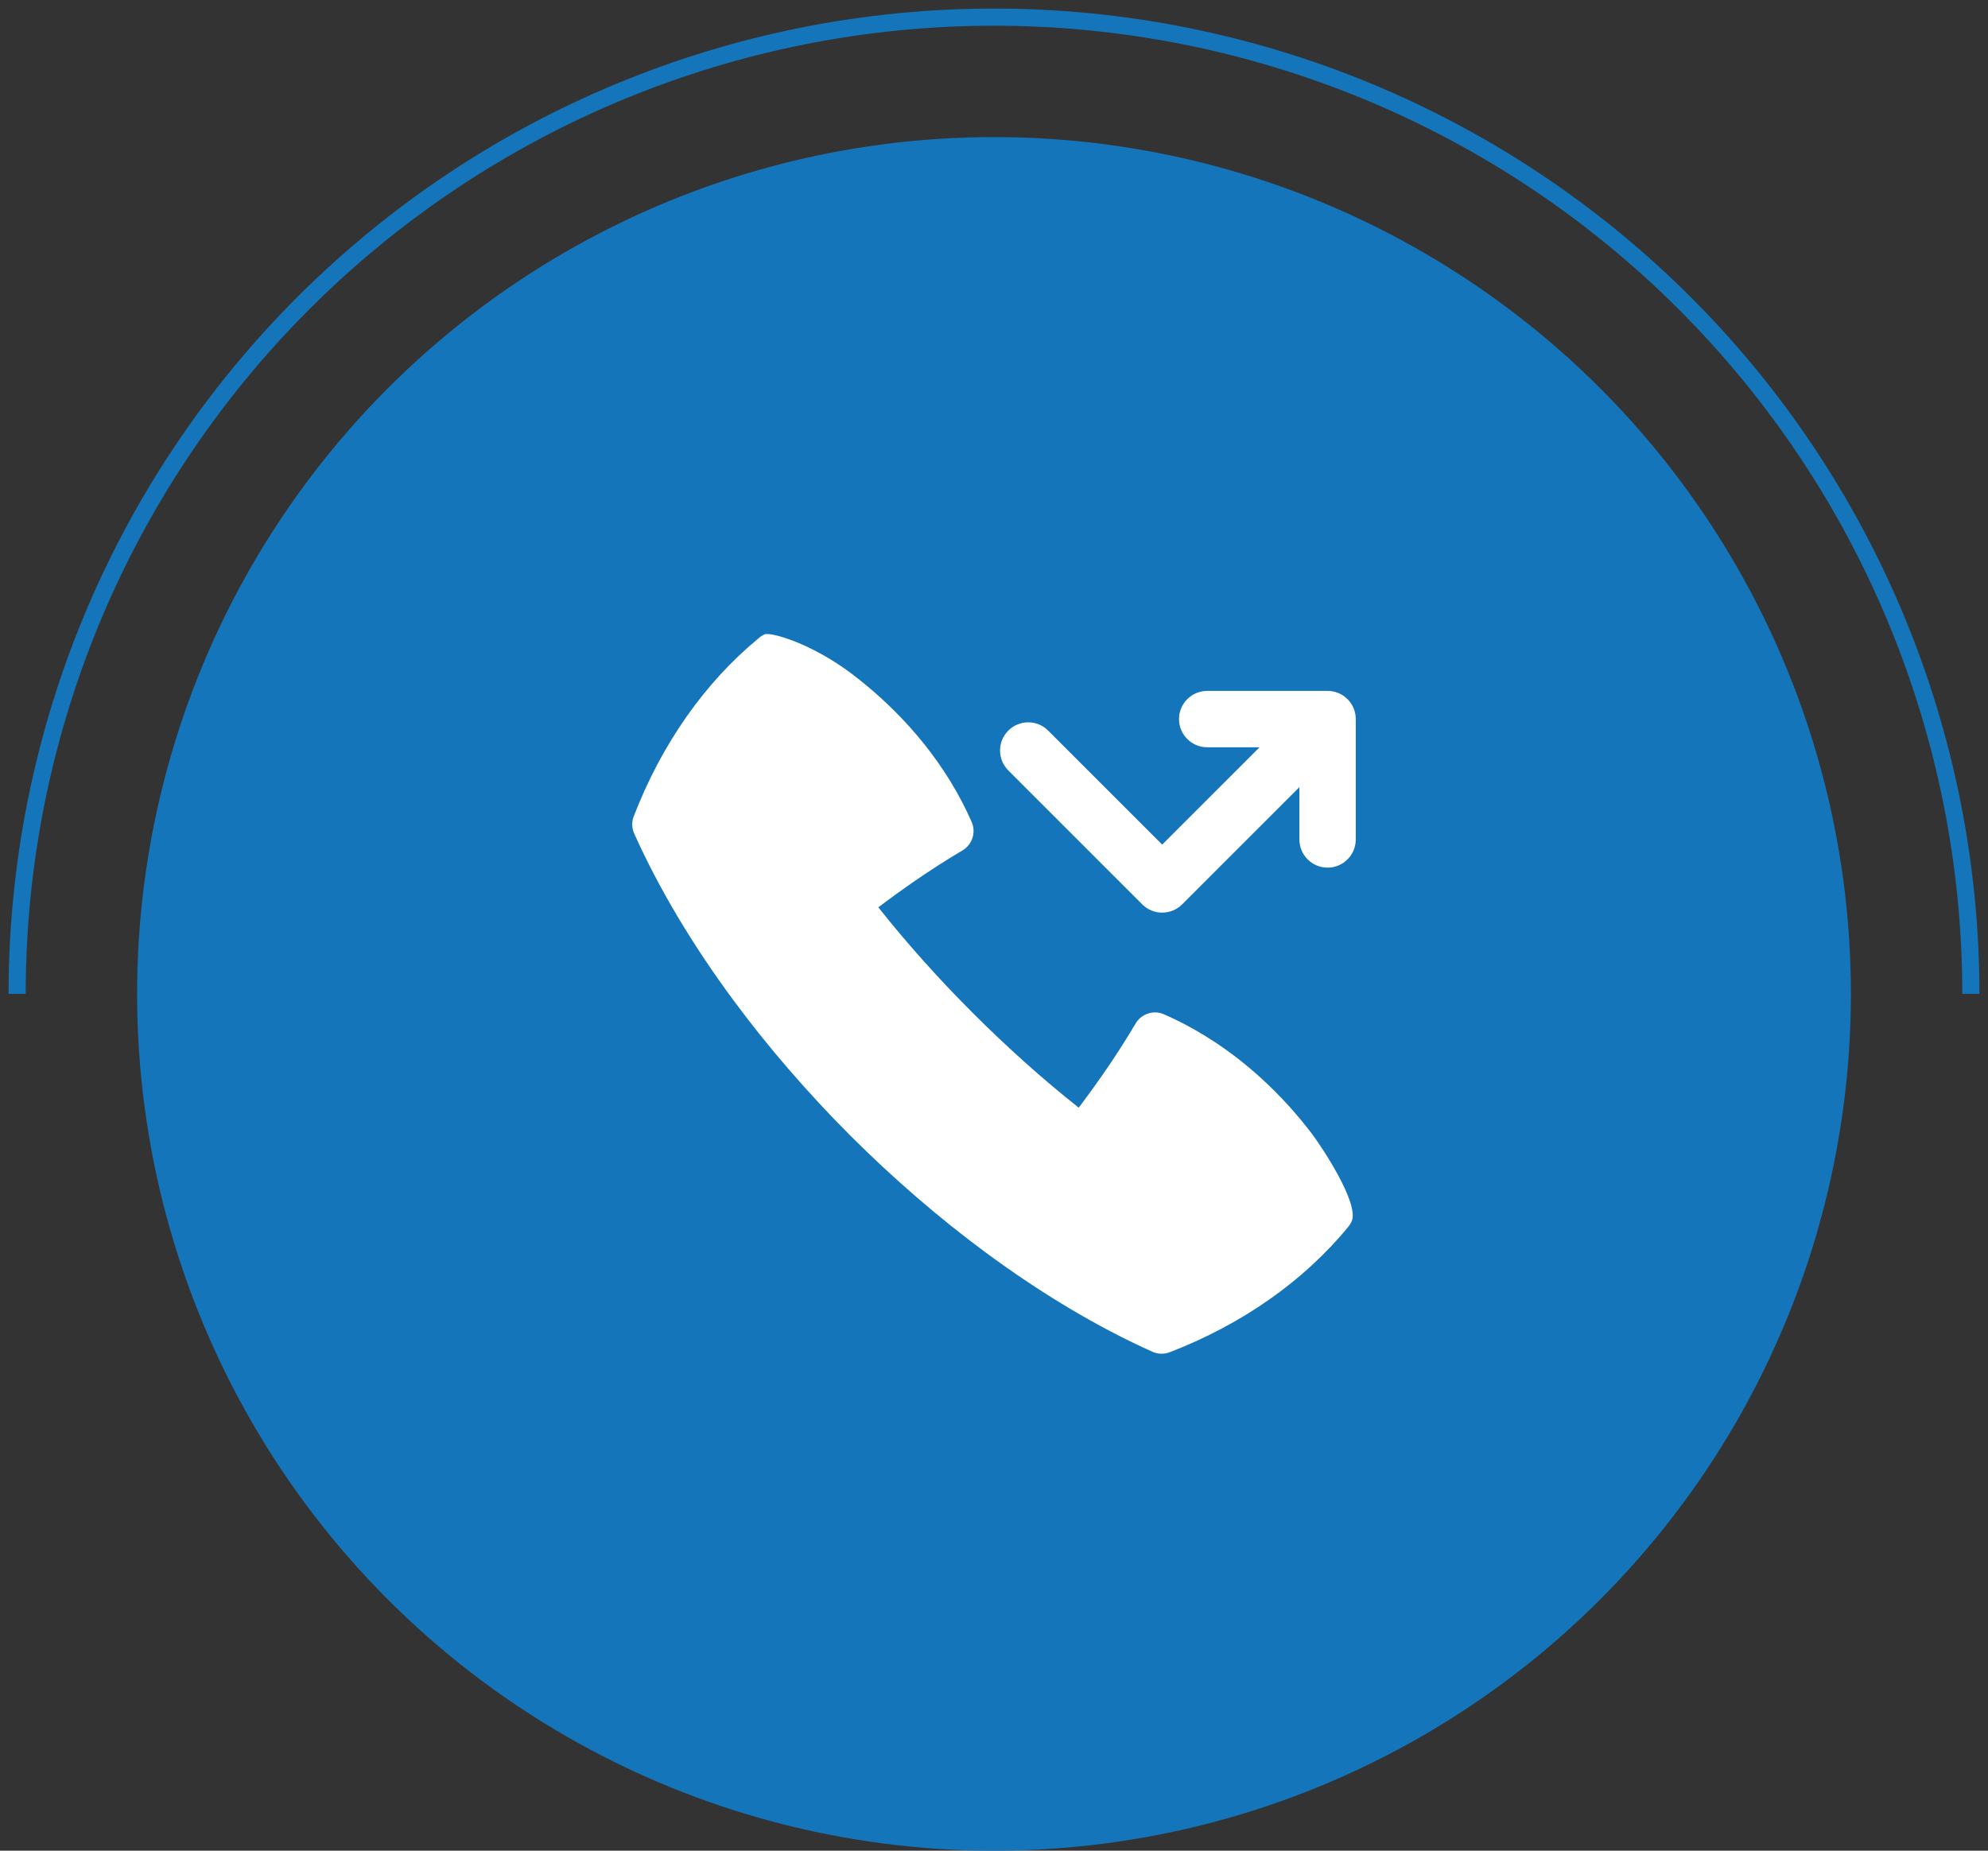<svg width="116" height="108" viewBox="0 0 116 108" fill="none" xmlns="http://www.w3.org/2000/svg">
<rect x="0" y="0" width="116" height="108" fill="#333333" stroke="none"/>
<path d="M115 58C115 42.883 108.995 28.384 98.305 17.695C87.615 7.005 73.117 1 58 1C42.883 1 28.384 7.005 17.695 17.695C7.005 28.384 1 42.883 1 58" stroke="#1475BA"/>
<circle cx="58" cy="58" r="50" fill="#1475BA"/>
<path fill-rule="evenodd" clip-rule="evenodd" d="M53.215 51.522C52.55 51.983 51.895 52.459 51.25 52.947C52.906 55.04 54.78 57.132 56.77 59.121C58.759 61.111 60.851 62.985 62.944 64.641C63.432 63.996 63.908 63.341 64.369 62.676C65.045 61.701 65.671 60.727 66.245 59.761C66.569 59.172 67.296 58.918 67.924 59.194C68.311 59.364 68.692 59.547 69.067 59.741C72.441 61.495 74.923 64.023 76.543 66.156C77.143 66.945 79.312 70.226 78.877 71.259C78.875 71.266 78.872 71.273 78.87 71.279L78.868 71.279C78.862 71.293 78.856 71.307 78.849 71.321L78.848 71.322L78.847 71.322C78.801 71.416 78.745 71.504 78.678 71.585C77.353 73.201 75.793 74.621 74.069 75.831C72.287 77.082 70.322 78.114 68.255 78.912V78.911C68.094 78.974 67.922 79.004 67.749 78.999C67.576 78.995 67.406 78.957 67.248 78.886C65.659 78.174 64.031 77.323 62.384 76.341C60.767 75.377 59.129 74.286 57.493 73.075C56.15 72.082 54.807 71.008 53.477 69.858C52.15 68.71 50.86 67.513 49.619 66.272C48.378 65.031 47.181 63.74 46.033 62.413C44.883 61.084 43.809 59.741 42.816 58.398C41.605 56.762 40.514 55.124 39.55 53.507C38.569 51.86 37.717 50.231 37.005 48.643C36.934 48.485 36.896 48.315 36.891 48.142C36.887 47.969 36.917 47.797 36.98 47.636C37.776 45.569 38.809 43.604 40.06 41.822C41.253 40.122 42.651 38.58 44.24 37.267C44.349 37.165 44.474 37.081 44.611 37.021C44.959 36.868 47.34 37.529 49.735 39.348C51.867 40.968 54.396 43.45 56.15 46.825C56.344 47.199 56.526 47.58 56.697 47.967L56.696 47.967C56.961 48.568 56.741 49.285 56.162 49.627C55.186 50.206 54.2 50.839 53.215 51.522ZM68.977 52.777L75.82 45.934V48.988C75.82 49.896 76.556 50.633 77.465 50.633C78.373 50.633 79.109 49.896 79.109 48.988V41.964C79.109 41.056 78.373 40.319 77.465 40.319H70.441C69.532 40.319 68.796 41.056 68.796 41.964C68.796 42.872 69.532 43.609 70.441 43.609H73.495L67.814 49.289L61.16 42.635C60.518 41.993 59.477 41.993 58.835 42.635C58.193 43.277 58.193 44.318 58.835 44.96L66.652 52.777C67.294 53.419 68.335 53.419 68.977 52.777Z" fill="white"/>
</svg>
